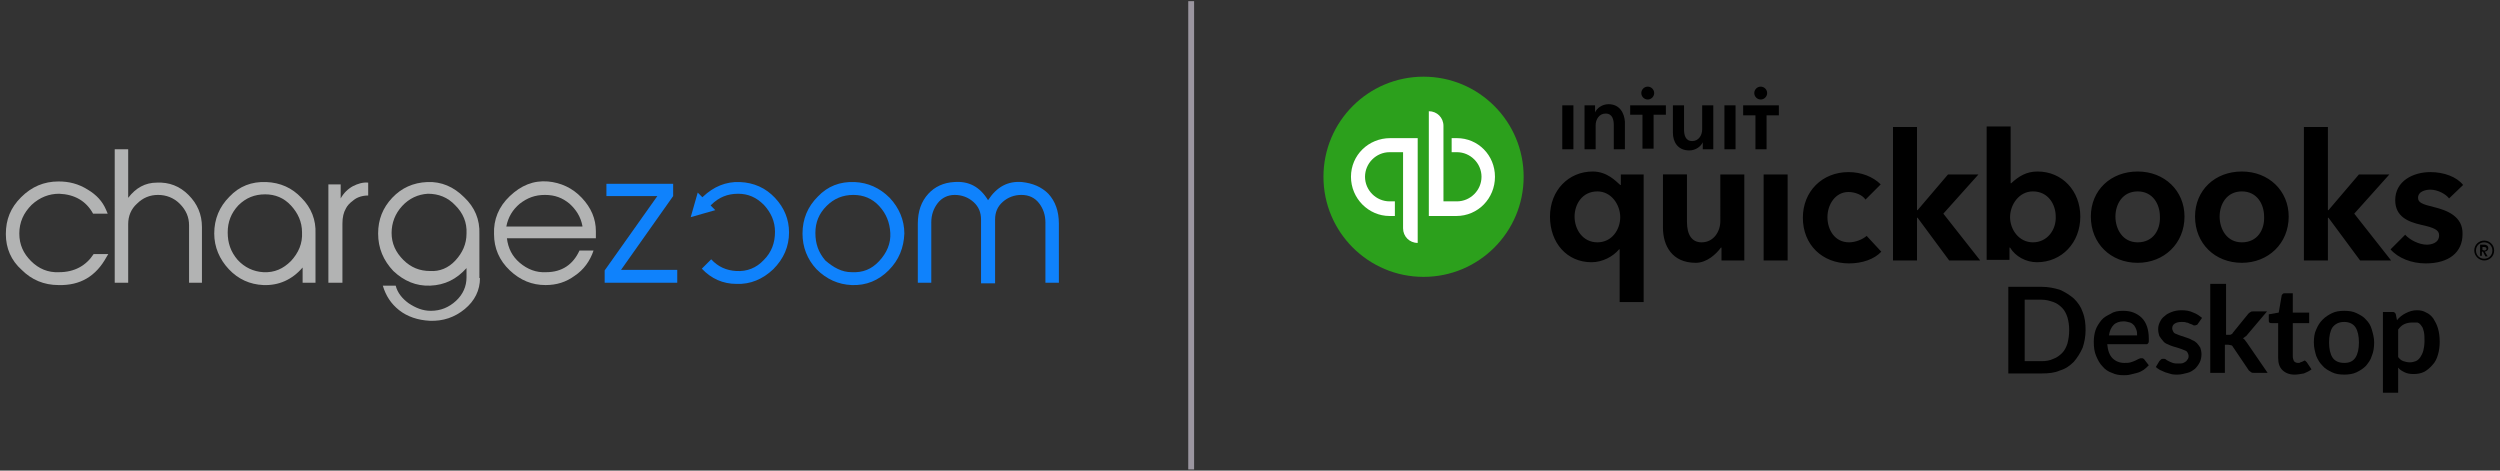 <?xml version="1.0" encoding="UTF-8"?>
<!-- Generator: Adobe Illustrator 25.4.1, SVG Export Plug-In . SVG Version: 6.00 Build 0)  -->
<svg xmlns="http://www.w3.org/2000/svg" xmlns:xlink="http://www.w3.org/1999/xlink" version="1.1" x="0px" y="0px" viewBox="0 0 427.1 80.4" style="enable-background:new 0 0 427.1 80.4;" xml:space="preserve">
<rect x="0" y="0" width="427.1" height="80.4" fill="#333333" stroke="none"/>
<style type="text/css">
	.st0{fill:#414042;}
	.st1{fill:#00AA5C;}
	.st2{fill:#476AB3;}
	.st3{fill:#82B0DA;}
	.st4{fill:#FFFFFF;}
	.st5{fill-rule:evenodd;clip-rule:evenodd;fill:none;stroke:#9B96A0;stroke-miterlimit:10;}
	.st6{fill-rule:evenodd;clip-rule:evenodd;fill:#00467F;}
	.st7{fill-rule:evenodd;clip-rule:evenodd;fill:#B9C7D4;}
	.st8{fill:#F26322;}
	.st9{fill:#4D4D4D;}
	.st10{fill:url(#SVGID_1_);}
	.st11{fill:url(#SVGID_00000062909787425652748700000014323114696933036192_);}
	.st12{fill:#0C94D2;}
	.st13{fill:url(#SVGID_00000005978578809703003980000007799415918733571968_);}
	.st14{fill:#187CB7;}
	.st15{clip-path:url(#SVGID_00000061460499987834756160000002566246785720324239_);}
	.st16{fill:#005386;}
	.st17{fill:#939598;}
	.st18{fill:#3FAE2A;}
	.st19{fill:#0071B1;}
	.st20{fill:#09B049;}
	.st21{fill:#026AA5;}
	.st22{fill:#016AA5;}
	.st23{fill:#7C706D;}
	.st24{fill:#7F7370;}
	.st25{fill:#B1AEB1;}
	.st26{fill:#F9FBFD;}
	.st27{fill:#FBFDFE;}
	.st28{fill-rule:evenodd;clip-rule:evenodd;fill:#0F9BD7;}
	.st29{fill:#629E5A;}
	.st30{fill:#2D312F;}
	.st31{fill:#1FC0E7;}
	.st32{fill:#4799EB;}
	.st33{fill:#2929AF;}
	.st34{fill:#025064;}
	.st35{fill:#4F3E89;}
	.st36{fill:#FFAF00;}
	.st37{fill:#00ACE6;}
	.st38{fill:#0D1130;}
	.st39{fill:#49C8F5;}
	.st40{fill:#012050;}
	.st41{fill-rule:evenodd;clip-rule:evenodd;fill:#61B6E6;}
	.st42{fill:#61B6E6;}
	.st43{fill-rule:evenodd;clip-rule:evenodd;fill:#FFFFFF;}
	.st44{fill:#1E76F7;}
	.st45{fill:#090304;}
	.st46{fill-rule:evenodd;clip-rule:evenodd;}
	.st47{fill-rule:evenodd;clip-rule:evenodd;fill:#2CA01C;}
	.st48{fill:#B2B3B3;}
	.st49{fill:#0F82FC;}
	.st50{fill-rule:evenodd;clip-rule:evenodd;fill:#9C5C8F;}
	.st51{fill:#BFBFBF;}
	.st52{fill:#5CBDAA;}
	.st53{fill:#4FA191;}
</style>
<g id="Layer_1">
</g>
<g id="logos">
</g>
<g id="Layer_7">
	<g>
		<g id="ChargeZoom_00000029752760635147858300000016935141949433196210_">
			<path class="st48" d="M18.2,43.9c-1.8,3.3-4.5,4.9-8.2,4.8c-2.5,0-4.6-0.9-6.3-2.6C1.9,44.5,1,42.4,1,40c0-2.5,0.8-4.5,2.6-6.3     C5.4,31.9,7.5,31,10,31c1.8,0,3.4,0.4,5,1.4c1.5,0.9,2.5,2,3.1,3.4l0.3,0.7h-2.5c-1.2-2.2-3.2-3.3-5.8-3.4     c-1.7,0-3.3,0.6-4.7,1.9C4,36.4,3.3,38,3.3,39.9s0.7,3.4,2,4.7c1.3,1.3,2.9,2,4.8,1.9c2.6,0,4.6-1.1,5.9-3.1h2.5L18.2,43.9z"></path>
			<path class="st48" d="M34.5,48.3h-2.2v-9.8c0-1.4-0.5-2.6-1.6-3.7c-1-1-2.3-1.5-3.7-1.5c-1.4,0-2.6,0.5-3.6,1.5     c-1,0.9-1.5,2.1-1.5,3.5v10h-2.3V25.5h2.3v8.3c1.3-1.7,2.9-2.6,4.9-2.6c2.1-0.1,3.9,0.6,5.4,2.1c1.5,1.5,2.3,3.3,2.3,5.5     L34.5,48.3L34.5,48.3z"></path>
			<path class="st48" d="M53.9,48.3h-2.2v-2.6c-1.8,2.1-4.1,3.1-6.7,3c-2.3-0.1-4.3-1-5.9-2.7c-1.6-1.7-2.5-3.8-2.5-6.1     c0-2.5,0.9-4.6,2.6-6.3c1.7-1.8,3.8-2.6,6.3-2.5c2.4,0.1,4.4,1,6,2.7c1.7,1.7,2.5,3.8,2.4,6.1V40L53.9,48.3L53.9,48.3z      M38.9,39.7c0,1.8,0.5,3.3,1.7,4.7c1.2,1.3,2.7,2,4.4,2.1c1.9,0.1,3.4-0.6,4.7-1.9c1.3-1.4,2-3,1.9-4.9c0-1.8-0.7-3.3-1.9-4.6     c-1.2-1.3-2.7-1.9-4.4-1.9c-1.8,0-3.3,0.6-4.6,1.9C39.5,36.4,38.9,37.9,38.9,39.7z"></path>
			<path class="st48" d="M58.5,48.3h-2.4V31.5h2.1v2.4c0.5-0.9,1.2-1.6,2.1-2.1c0.8-0.4,1.7-0.7,2.6-0.6v2.2c-1,0-1.9,0.3-2.5,0.8     c-0.7,0.5-1.1,1-1.3,1.4c-0.4,0.7-0.6,1.5-0.6,2.6L58.5,48.3L58.5,48.3z"></path>
			<path class="st48" d="M82,47.5c0,2.1-0.9,3.9-2.6,5.3c-1.7,1.4-3.7,2.1-6,2c-2-0.1-3.8-0.7-5.2-1.8c-1.4-1.1-2.3-2.5-2.8-4.2h2.2     c0.3,1.2,1.1,2.2,2.2,3c1.2,0.8,2.4,1.3,3.8,1.3c1.7,0,3.1-0.6,4.3-1.7c1.2-1.1,1.8-2.5,1.8-4v-1.6c-1.7,1.9-3.7,2.9-6.2,3     c-2.4,0.1-4.5-0.8-6.3-2.5c-1.7-1.8-2.6-3.9-2.6-6.4c0-2.4,0.8-4.4,2.4-6.1c1.6-1.7,3.6-2.6,6-2.7c2.4-0.1,4.5,0.8,6.3,2.6     c1.8,1.7,2.7,3.8,2.6,6.3V47.5z M77.8,44.5c1.2-1.3,1.9-2.8,1.9-4.6c0.1-1.9-0.6-3.5-1.9-4.8c-1.3-1.4-2.9-2-4.7-2     c-1.7,0.1-3.2,0.8-4.4,2.1c-1.2,1.3-1.8,2.9-1.8,4.6c0,1.8,0.7,3.3,2,4.6c1.3,1.3,2.8,1.9,4.6,1.9C75.1,46.4,76.6,45.8,77.8,44.5     z"></path>
			<path class="st48" d="M101.4,42.8c-0.6,1.8-1.7,3.3-3.2,4.3c-1.5,1.1-3.1,1.6-5,1.6c-2.3,0-4.3-0.8-6.1-2.5     c-1.8-1.7-2.7-3.8-2.7-6.2c-0.1-2.5,0.8-4.7,2.7-6.5c1.9-1.8,4-2.7,6.5-2.5c2.2,0.2,4.2,1.1,5.8,2.8c1.6,1.7,2.4,3.6,2.4,5.7v1.2     H86.6c0.2,1.7,0.9,3.1,2.2,4.2c1.3,1.1,2.8,1.7,4.5,1.6c2.7,0,4.6-1.3,5.7-3.7L101.4,42.8L101.4,42.8z M99.5,38.6     c-0.3-1.6-1.1-2.8-2.2-3.8c-1.2-1-2.5-1.5-4.2-1.5s-3,0.5-4.3,1.5c-1.2,1-2,2.3-2.3,3.9H99.5z"></path>
			<path class="st49" d="M115.7,48.3h-12.4v-2.1l9-12.7h-8.7v-2.1H115v2.1l-8.9,12.6h9.6L115.7,48.3L115.7,48.3z"></path>
			<path class="st49" d="M151.8,46.2c-1.7,1.7-3.8,2.6-6.3,2.5c-2.3-0.1-4.3-1-6-2.7c-1.6-1.7-2.4-3.8-2.4-6.1     c0-2.5,0.9-4.6,2.6-6.3c1.7-1.8,3.8-2.6,6.3-2.5c2.3,0.1,4.3,1,6,2.7c1.6,1.7,2.5,3.8,2.5,6.1C154.4,42.3,153.6,44.4,151.8,46.2z      M145.5,46.5c1.9,0.1,3.4-0.5,4.7-1.9c1.3-1.4,2-3,1.9-4.8c-0.1-1.8-0.7-3.3-1.9-4.6c-1.2-1.3-2.7-1.9-4.4-1.9     c-1.8,0-3.3,0.6-4.6,1.9c-1.3,1.3-1.9,2.8-1.9,4.6c0,1.8,0.5,3.3,1.7,4.7C142.4,45.7,143.8,46.5,145.5,46.5z"></path>
			<path class="st49" d="M180.9,48.3h-2.3V38c0-1.3-0.4-2.4-1.1-3.3c-0.7-0.9-1.7-1.4-3-1.4c-1.2,0-2.3,0.4-3.2,1.2     c-0.9,0.8-1.3,1.8-1.3,3v10.9h-2.4V37.5c0-1.2-0.4-2.2-1.3-3c-0.9-0.8-2-1.2-3.2-1.2c-1.2,0-2.2,0.5-2.9,1.4     c-0.7,0.9-1.1,2-1.1,3.3v10.3h-2.3V38.2c0-2.1,0.6-3.8,1.8-5.1c1.1-1.2,2.6-1.9,4.4-2c2.5-0.2,4.4,0.8,5.8,3.1     c1.5-2.3,3.4-3.3,5.8-3.1c1.8,0.2,3.3,0.8,4.5,2c1.2,1.3,1.8,3,1.8,5.1L180.9,48.3L180.9,48.3z"></path>
			<path class="st49" d="M132.4,33.8c-1.6-1.7-3.6-2.6-6-2.7c-2.4-0.1-4.5,0.8-6.3,2.5c-0.1,0.1-0.1,0.1-0.1,0.1l-0.8-0.8l-0.6,2.1     l-0.6,2.1l2.1-0.6l2.1-0.6l-0.8-0.8c0.1-0.1,0.1-0.1,0.1-0.1c1.3-1.3,2.8-1.9,4.6-1.9c1.7,0,3.1,0.6,4.4,1.9     c1.2,1.3,1.9,2.8,1.9,4.6c0,1.9-0.6,3.5-1.9,4.8c-1.3,1.4-2.9,2-4.7,1.9c-1.7-0.1-3.1-0.7-4.3-2l-1.6,1.6     c1.6,1.7,3.6,2.6,5.9,2.6c2.4,0.1,4.5-0.8,6.3-2.5c1.8-1.8,2.7-3.9,2.7-6.3C134.8,37.5,134,35.5,132.4,33.8z"></path>
		</g>
		<line class="st5" x1="203.5" y1="0.2" x2="203.5" y2="80.2"></line>
		<g>
			<g>
				<path d="M356.3,56.4c0,1.1-0.2,2.1-0.5,3c-0.4,0.9-0.9,1.7-1.5,2.4c-0.7,0.7-1.4,1.2-2.4,1.5c-0.9,0.4-1.9,0.5-3.1,0.5h-5.7V49      h5.7c1.1,0,2.1,0.2,3.1,0.5c0.9,0.4,1.7,0.9,2.4,1.5c0.7,0.7,1.2,1.4,1.5,2.3C356.2,54.3,356.3,55.3,356.3,56.4z M353.5,56.4      c0-0.8-0.1-1.5-0.3-2.2c-0.2-0.6-0.5-1.2-0.9-1.6c-0.4-0.4-0.9-0.8-1.5-1c-0.6-0.2-1.2-0.4-2-0.4h-2.9v10.5h2.9      c0.7,0,1.4-0.1,2-0.4c0.6-0.2,1.1-0.6,1.5-1c0.4-0.4,0.7-1,0.9-1.6C353.4,57.9,353.5,57.2,353.5,56.4z"></path>
				<path d="M362.7,53.1c0.7,0,1.3,0.1,1.8,0.3s1,0.5,1.4,0.9s0.7,0.9,0.9,1.5c0.2,0.6,0.3,1.3,0.3,2c0,0.2,0,0.4,0,0.5      c0,0.1,0,0.2-0.1,0.3c0,0.1-0.1,0.1-0.2,0.2c-0.1,0-0.2,0-0.3,0h-6.5c0.1,1.1,0.4,1.9,0.9,2.4c0.5,0.5,1.2,0.8,2,0.8      c0.4,0,0.8,0,1.1-0.1c0.3-0.1,0.6-0.2,0.8-0.3c0.2-0.1,0.4-0.2,0.6-0.3c0.2-0.1,0.3-0.1,0.5-0.1c0.1,0,0.2,0,0.3,0.1      c0.1,0,0.1,0.1,0.2,0.2l0.7,0.9c-0.3,0.3-0.6,0.6-0.9,0.8c-0.3,0.2-0.7,0.4-1.1,0.5c-0.4,0.1-0.8,0.2-1.2,0.3      c-0.4,0.1-0.8,0.1-1.1,0.1c-0.7,0-1.4-0.1-2-0.4c-0.6-0.2-1.2-0.6-1.6-1.1c-0.5-0.5-0.8-1.1-1.1-1.8c-0.3-0.7-0.4-1.5-0.4-2.4      c0-0.7,0.1-1.4,0.3-2c0.2-0.6,0.6-1.2,1-1.7c0.4-0.5,1-0.8,1.6-1.1C361.2,53.2,361.9,53.1,362.7,53.1z M362.8,54.9      c-0.7,0-1.3,0.2-1.7,0.6c-0.4,0.4-0.7,1-0.8,1.8h4.8c0-0.3,0-0.6-0.1-0.9c-0.1-0.3-0.2-0.5-0.4-0.8c-0.2-0.2-0.4-0.4-0.7-0.5      C363.5,55,363.2,54.9,362.8,54.9z"></path>
				<path d="M375.5,55.3c-0.1,0.1-0.1,0.2-0.2,0.2c-0.1,0-0.2,0.1-0.3,0.1c-0.1,0-0.3,0-0.4-0.1c-0.1-0.1-0.3-0.1-0.5-0.2      c-0.2-0.1-0.4-0.2-0.6-0.2c-0.2-0.1-0.5-0.1-0.8-0.1c-0.5,0-0.9,0.1-1.2,0.3s-0.4,0.5-0.4,0.8c0,0.2,0.1,0.4,0.2,0.6      c0.1,0.2,0.3,0.3,0.6,0.4c0.2,0.1,0.5,0.2,0.8,0.3c0.3,0.1,0.6,0.2,0.9,0.3c0.3,0.1,0.6,0.2,0.9,0.4c0.3,0.1,0.6,0.3,0.8,0.5      c0.2,0.2,0.4,0.5,0.6,0.8c0.1,0.3,0.2,0.7,0.2,1.1c0,0.5-0.1,1-0.3,1.4c-0.2,0.4-0.5,0.8-0.8,1.1c-0.4,0.3-0.8,0.6-1.3,0.7      S372.7,64,372,64c-0.4,0-0.7,0-1.1-0.1c-0.3-0.1-0.7-0.2-1-0.3c-0.3-0.1-0.6-0.3-0.9-0.4c-0.3-0.2-0.5-0.3-0.7-0.5l0.6-1      c0.1-0.1,0.2-0.2,0.3-0.3c0.1-0.1,0.2-0.1,0.4-0.1c0.2,0,0.3,0,0.4,0.1c0.1,0.1,0.3,0.2,0.5,0.3s0.4,0.2,0.7,0.3      c0.3,0.1,0.6,0.1,1,0.1c0.3,0,0.6,0,0.8-0.1c0.2-0.1,0.4-0.2,0.5-0.3c0.1-0.1,0.2-0.3,0.3-0.4c0.1-0.2,0.1-0.3,0.1-0.5      c0-0.2-0.1-0.4-0.2-0.6c-0.1-0.2-0.3-0.3-0.6-0.4c-0.2-0.1-0.5-0.2-0.8-0.3c-0.3-0.1-0.6-0.2-1-0.3c-0.3-0.1-0.6-0.2-1-0.4      c-0.3-0.1-0.6-0.3-0.8-0.6c-0.2-0.2-0.4-0.5-0.6-0.8c-0.1-0.3-0.2-0.7-0.2-1.2c0-0.4,0.1-0.8,0.3-1.2c0.2-0.4,0.4-0.7,0.8-1      c0.3-0.3,0.7-0.5,1.2-0.7c0.5-0.2,1.1-0.3,1.7-0.3c0.7,0,1.4,0.1,2,0.4c0.6,0.2,1.1,0.6,1.5,0.9L375.5,55.3z"></path>
				<path d="M380.3,48.5v8.7h0.5c0.2,0,0.3,0,0.4-0.1c0.1,0,0.2-0.1,0.3-0.3l2.6-3.2c0.1-0.1,0.2-0.2,0.4-0.3      c0.1-0.1,0.3-0.1,0.5-0.1h2.3l-3.3,3.9c-0.1,0.1-0.2,0.3-0.4,0.4c-0.1,0.1-0.3,0.2-0.4,0.3c0.1,0.1,0.3,0.2,0.4,0.4      c0.1,0.1,0.2,0.3,0.3,0.4l3.5,5.1h-2.3c-0.2,0-0.4,0-0.5-0.1c-0.1-0.1-0.3-0.2-0.4-0.3l-2.7-4c-0.1-0.2-0.2-0.3-0.3-0.3      c-0.1,0-0.3-0.1-0.5-0.1h-0.6v4.8h-2.5V48.5H380.3z"></path>
				<path d="M392,64c-0.9,0-1.6-0.3-2.1-0.8c-0.5-0.5-0.7-1.2-0.7-2.1v-5.9h-1.1c-0.1,0-0.3,0-0.4-0.1c-0.1-0.1-0.1-0.2-0.1-0.4v-1      l1.7-0.3l0.5-2.9c0-0.1,0.1-0.2,0.2-0.3c0.1-0.1,0.2-0.1,0.4-0.1h1.3v3.3h2.8v1.8h-2.8v5.7c0,0.3,0.1,0.6,0.2,0.8      c0.2,0.2,0.4,0.3,0.7,0.3c0.2,0,0.3,0,0.4-0.1c0.1,0,0.2-0.1,0.3-0.1s0.1-0.1,0.2-0.1c0.1,0,0.1-0.1,0.2-0.1      c0.1,0,0.1,0,0.2,0.1c0,0,0.1,0.1,0.2,0.2l0.8,1.2c-0.4,0.3-0.8,0.5-1.3,0.7C393,63.9,392.5,64,392,64z"></path>
				<path d="M400.5,53.1c0.8,0,1.5,0.1,2.1,0.4c0.6,0.3,1.2,0.6,1.6,1.1c0.5,0.5,0.8,1,1,1.7c0.2,0.7,0.4,1.4,0.4,2.2      c0,0.8-0.1,1.6-0.4,2.3c-0.2,0.7-0.6,1.2-1,1.7c-0.5,0.5-1,0.8-1.6,1.1c-0.6,0.3-1.4,0.4-2.1,0.4c-0.8,0-1.5-0.1-2.1-0.4      c-0.6-0.3-1.2-0.6-1.6-1.1c-0.5-0.5-0.8-1-1.1-1.7c-0.2-0.7-0.4-1.4-0.4-2.3c0-0.8,0.1-1.6,0.4-2.2c0.3-0.7,0.6-1.2,1.1-1.7      c0.5-0.5,1-0.8,1.6-1.1C399,53.2,399.7,53.1,400.5,53.1z M400.5,62c0.9,0,1.5-0.3,1.9-0.9c0.4-0.6,0.6-1.5,0.6-2.6      c0-1.1-0.2-2-0.6-2.6c-0.4-0.6-1.1-0.9-1.9-0.9c-0.9,0-1.5,0.3-2,0.9c-0.4,0.6-0.6,1.5-0.6,2.6c0,1.1,0.2,2,0.6,2.6      C398.9,61.7,399.6,62,400.5,62z"></path>
				<path d="M407.1,67.3v-14h1.6c0.2,0,0.3,0,0.4,0.1c0.1,0.1,0.2,0.2,0.2,0.3l0.2,1c0.4-0.5,0.9-0.9,1.5-1.2      c0.6-0.3,1.2-0.5,1.9-0.5c0.6,0,1.1,0.1,1.6,0.4c0.5,0.2,0.9,0.6,1.2,1c0.3,0.5,0.6,1,0.8,1.7c0.2,0.7,0.3,1.4,0.3,2.3      c0,0.8-0.1,1.5-0.3,2.2c-0.2,0.7-0.5,1.3-0.9,1.7c-0.4,0.5-0.9,0.9-1.4,1.2c-0.6,0.3-1.2,0.4-1.9,0.4c-0.6,0-1.1-0.1-1.5-0.3      c-0.4-0.2-0.8-0.4-1.1-0.8v4.3H407.1z M412.1,55.1c-0.5,0-1,0.1-1.4,0.3c-0.4,0.2-0.7,0.5-1,0.9v4.7c0.3,0.4,0.6,0.6,0.9,0.7      c0.3,0.1,0.7,0.2,1.1,0.2c0.4,0,0.7-0.1,1-0.2c0.3-0.1,0.6-0.4,0.8-0.7c0.2-0.3,0.4-0.7,0.5-1.1s0.2-1,0.2-1.6      c0-0.6,0-1.1-0.1-1.6c-0.1-0.4-0.2-0.8-0.4-1c-0.2-0.3-0.4-0.5-0.7-0.6C412.7,55.1,412.4,55.1,412.1,55.1z"></path>
			</g>
			<g id="Page-1_00000101067852431344916620000009265199745635923076_">
				<g id="Logotype_00000119115352633140491160000018288596459021083052_" transform="translate(-210, -363)">
					<g id="qb-logo_00000157305262292596756800000007648707807149442481_" transform="translate(210, 363)">
						<g id="Group_00000005968109965350998590000015886760091464242060_">
							<path id="Shape_00000178890808597145619810000015116579064626166928_" class="st46" d="M425.1,42.4c0-0.4-0.3-0.6-0.7-0.6         h-0.7v1.9h0.3V43h0.2l0.4,0.8h0.4l-0.5-0.8C424.9,42.9,425.1,42.7,425.1,42.4L425.1,42.4z M424.1,42.7v-0.5h0.3         c0.2,0,0.4,0.1,0.4,0.3c0,0.2-0.2,0.3-0.4,0.3L424.1,42.7L424.1,42.7z M424.4,41.1c-0.9,0-1.7,0.7-1.7,1.7         c0,0.9,0.8,1.7,1.7,1.7c0.9,0,1.7-0.7,1.7-1.7S425.3,41.1,424.4,41.1L424.4,41.1z M424.4,44.2c-0.8,0-1.4-0.6-1.4-1.4         c0-0.8,0.6-1.4,1.4-1.4c0.8,0,1.4,0.6,1.4,1.4C425.8,43.6,425.2,44.2,424.4,44.2L424.4,44.2z M315.9,41.4         c-2.5,0-3.7-2.2-3.7-4.3c0-2.1,1.3-4.3,3.6-4.3c1.1,0,2.4,0.5,2.9,1.3l2.6-2.6c-1.3-1.3-3.3-2.1-5.5-2.1         c-4.5,0-7.8,3.3-7.8,7.8c0,4.6,3.3,7.8,7.9,7.8c2.2,0,4.3-0.7,5.5-2l-2.5-2.7C318.2,40.9,317,41.4,315.9,41.4L315.9,41.4z          M301.3,44.5h4.1V29.8h-4.1V44.5L301.3,44.5z M293.9,37.8c0,1.7-1.1,3.6-3.2,3.6c-1.6,0-2.5-1.2-2.5-3.5v-8.1h-4.1v9.1         c0,3,1.5,6,5.6,6c1.9,0,3.5-1.5,4.3-2.6h0.1v2.2h3.9V29.8h-4.1L293.9,37.8L293.9,37.8z M276.8,31.6L276.8,31.6         c-0.7-0.6-2.2-2.3-4.7-2.3c-4.1,0-7.3,3.2-7.3,7.7c0,4.5,2.9,7.8,7.1,7.8c1.9,0,3.7-1,4.7-2.2h0.1v9h4.1V29.8h-3.9V31.6         L276.8,31.6z M272.9,41.4c-2.5,0-3.9-2.2-3.9-4.4c0-2.1,1.3-4.3,3.9-4.3c2.4,0,3.9,2.3,3.9,4.4         C276.8,39.2,275.4,41.4,272.9,41.4L272.9,41.4z M365.2,29.3c-4.6,0-8,3.2-8,7.7c0,4.6,3.4,7.9,8,7.9c4.5,0,8-3.3,8-7.9         C373.2,32.6,369.8,29.3,365.2,29.3L365.2,29.3z M365.2,41.4c-2.6,0-3.8-2.3-3.8-4.4c0-2.1,1.2-4.3,3.8-4.3         c2.6,0,3.8,2.2,3.8,4.3C369.1,39.2,367.9,41.4,365.2,41.4L365.2,41.4z M415.9,35.4c-2.1-0.5-2.8-0.8-2.8-1.6         c0-1.2,1.5-1.4,2.1-1.4c1.3,0,2.7,0.8,3.2,1.5l2.4-2.3c-1.1-1.4-3.3-2.2-5.6-2.2c-2.9,0-6,1.5-6,4.8c0,2.8,2.2,3.7,4.4,4.2         c2.3,0.5,3.1,0.9,3.1,1.8c0,1.4-1.5,1.6-2.1,1.6c-1.3,0-2.9-0.8-3.7-1.7l-2.5,2.5c1.3,1.5,3.6,2.4,6,2.4c4,0,6.3-1.9,6.3-5         C420.8,36.9,417.9,35.9,415.9,35.4L415.9,35.4z M408.2,29.8H403l-5.2,6.1h-0.1V21.7h-4.1v22.8h4.1v-7.3h0.1l5.4,7.3h5.3         l-6.3-8L408.2,29.8L408.2,29.8z M348.1,29.3c-1.9,0-3.2,0.8-4.5,2h-0.1v-9.7h-4.1v22.8h3.9v-2.1h0.1c0.9,1.5,2.7,2.5,4.6,2.5         c4.2,0,7.4-3.3,7.4-7.8C355.4,32.6,352.3,29.3,348.1,29.3L348.1,29.3z M347.3,41.4c-2.4,0-3.9-2.2-3.9-4.3         c0-2.1,1.5-4.4,3.9-4.4c2.6,0,3.9,2.2,3.9,4.3C351.3,39.2,349.8,41.4,347.3,41.4L347.3,41.4z M338,29.8h-5.2l-5.2,6.1h-0.1         V21.7h-4.1v22.8h4.1v-7.3h0.1l5.4,7.3h5.3l-6.3-8L338,29.8L338,29.8z M383,29.3c-4.6,0-8,3.2-8,7.7c0,4.6,3.4,7.9,8,7.9         c4.5,0,8-3.3,8-7.9C391,32.6,387.6,29.3,383,29.3L383,29.3z M383,41.4c-2.6,0-3.8-2.3-3.8-4.4c0-2.1,1.2-4.3,3.8-4.3         c2.6,0,3.8,2.2,3.8,4.3C386.9,39.2,385.7,41.4,383,41.4L383,41.4z"></path>
							
								<ellipse id="Oval_00000121973439719529635680000004644333866328742811_" class="st47" cx="243.2" cy="30.2" rx="17.1" ry="17.1"></ellipse>
							<path id="Shape_00000072986074054798279170000014689840570787929490_" class="st43" d="M230.8,30.2c0,3.7,3,6.7,6.6,6.7h0.9         v-2.5h-0.9c-2.3,0-4.2-1.9-4.2-4.2c0-2.3,1.9-4.2,4.2-4.2h2.3V39c0,1.4,1.1,2.5,2.5,2.5V23.6h-4.7         C233.8,23.6,230.8,26.5,230.8,30.2L230.8,30.2z M248.9,23.6h-0.9V26h0.9c2.3,0,4.2,1.9,4.2,4.2s-1.9,4.2-4.2,4.2h-2.3V21.5         c0-1.4-1.1-2.5-2.5-2.5v17.9h4.7c3.7,0,6.6-3,6.6-6.7S252.5,23.6,248.9,23.6L248.9,23.6z"></path>
							<path id="Shape_00000168107653296528312610000000396458365865716608_" class="st46" d="M281.5,17c0.6,0,1.1-0.5,1.1-1.1         c0-0.6-0.5-1.1-1.1-1.1c-0.6,0-1.1,0.5-1.1,1.1C280.4,16.5,280.9,17,281.5,17L281.5,17z M274.8,17.8c-1.1,0-2,0.7-2.3,1.4h0         V18h-1.8v7.5h1.9v-4.1c0-1,0.6-2,1.7-2c1.2,0,1.4,1.1,1.4,2v4.1h1.9v-4.7C277.5,19.3,276.7,17.8,274.8,17.8L274.8,17.8z          M266.9,25.5h1.9V18h-1.9V25.5L266.9,25.5z M300.8,17c0.6,0,1.1-0.5,1.1-1.1c0-0.6-0.5-1.1-1.1-1.1c-0.6,0-1.1,0.5-1.1,1.1         C299.7,16.5,300.2,17,300.8,17L300.8,17z M297.8,18v1.7h2.1v5.8h1.9v-5.8h2.1V18L297.8,18L297.8,18z M294.6,25.5h1.9V18h-1.9         V25.5L294.6,25.5z M278.5,19.6h2.1v5.8h1.9v-5.8h2.1V18h-6.1L278.5,19.6L278.5,19.6z M290.8,22.1c0,1-0.6,2-1.7,2         c-1.2,0-1.4-1.1-1.4-2V18h-1.9v4.7c0,1.5,0.8,3,2.8,3c1.1,0,2-0.7,2.3-1.4h0v1.2h1.8V18h-1.9L290.8,22.1L290.8,22.1z"></path>
						</g>
					</g>
				</g>
			</g>
		</g>
	</g>
</g>
</svg>

